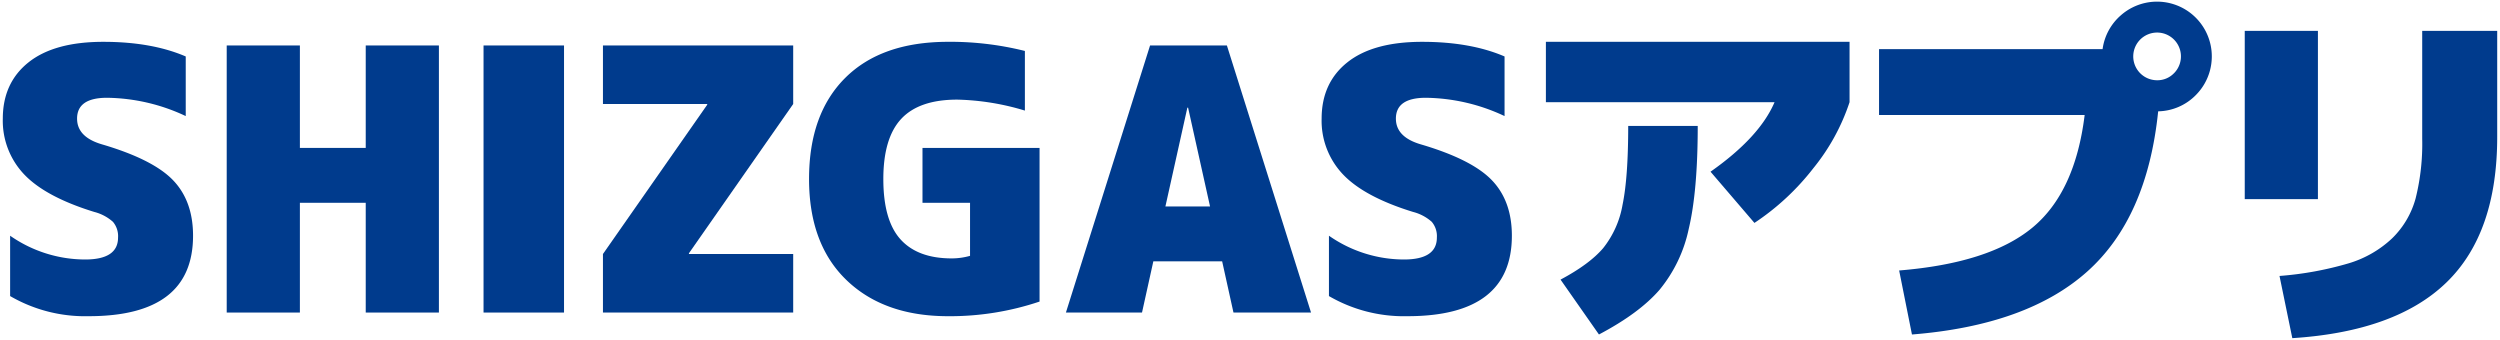 <svg xmlns="http://www.w3.org/2000/svg" width="574" height="78" viewBox="0 0 574 78">
  <g id="img_visual-txt03" transform="translate(1068 -373)">
    <rect id="長方形_2636" data-name="長方形 2636" width="574" height="78" transform="translate(-1068 373)" fill="#fff" opacity="0"/>
    <g id="グループ_4596" data-name="グループ 4596" transform="translate(-2649.842 -54.05)">
      <path id="パス_17112" data-name="パス 17112" d="M1624.487,453.7a43.482,43.482,0,0,0-18.059-4.2q-6.891,0-6.889,4.788,0,4.2,5.628,5.88,11.76,3.445,16.38,8.231t4.62,12.769q0,18.48-23.94,18.479a34.233,34.233,0,0,1-18.06-4.62V481.171a30.157,30.157,0,0,0,17.22,5.46q7.562,0,7.56-5.04a5.1,5.1,0,0,0-1.176-3.612,10.3,10.3,0,0,0-4.284-2.268q-11.172-3.444-16.087-8.61a17.873,17.873,0,0,1-4.913-12.81q0-8.232,5.922-12.937t17.178-4.7q11.088,0,18.9,3.361Z" fill="#003b8d"/>
      <path id="パス_17113" data-name="パス 17113" d="M1665.814,473.61h-15.119v25.2h-16.8V437.49h16.8v23.521h15.119V437.49h16.8v61.321h-16.8Z" fill="#003b8d"/>
      <path id="パス_17114" data-name="パス 17114" d="M1692.863,498.811V437.49h18.48v61.321Z" fill="#003b8d"/>
      <path id="パス_17115" data-name="パス 17115" d="M1740.02,485.2v.168h23.939v13.441h-43.68V485.37l23.94-34.271v-.168h-23.94V437.49h43.68v13.441Z" fill="#003b8d"/>
      <path id="パス_17116" data-name="パス 17116" d="M1801.625,449.923q-8.737,0-12.853,4.41t-4.116,13.817q0,9.494,3.948,13.861t11.76,4.368a15.513,15.513,0,0,0,4.2-.588V473.61h-10.919v-12.6h26.879v35.28a64.475,64.475,0,0,1-21,3.359q-14.7,0-23.309-8.273T1767.6,468.15q0-14.949,8.316-23.225t23.6-8.275a70.57,70.57,0,0,1,17.64,2.1v13.691A57.544,57.544,0,0,0,1801.625,449.923Z" fill="#003b8d"/>
      <path id="パス_17117" data-name="パス 17117" d="M1846.648,487.051l-2.6,11.76h-17.472l19.321-61.321h17.639l19.32,61.321h-17.808l-2.6-11.76Zm2.772-12.6h10.248l-5.04-22.679h-.168Z" fill="#003b8d"/>
      <path id="パス_17118" data-name="パス 17118" d="M1927.288,453.7a43.484,43.484,0,0,0-18.059-4.2q-6.891,0-6.889,4.788,0,4.2,5.628,5.88,11.76,3.445,16.38,8.231t4.62,12.769q0,18.48-23.941,18.479a34.232,34.232,0,0,1-18.059-4.62V481.171a30.157,30.157,0,0,0,17.22,5.46q7.562,0,7.56-5.04a5.1,5.1,0,0,0-1.176-3.612,10.309,10.309,0,0,0-4.284-2.268q-11.172-3.444-16.087-8.61a17.873,17.873,0,0,1-4.913-12.81q0-8.232,5.922-12.937t17.178-4.7q11.087,0,18.9,3.361Z" fill="#003b8d"/>
      <path id="パス_17119" data-name="パス 17119" d="M1936.779,450.511V436.65H2006.5v13.861a47.8,47.8,0,0,1-8.316,15.162,56.673,56.673,0,0,1-13.524,12.557l-10.08-11.759q11.255-7.9,14.7-15.96Zm34.861,5.46q0,14.952-2.058,23.6a32.509,32.509,0,0,1-6.721,14.029q-4.66,5.376-13.9,10.248l-8.819-12.6q6.634-3.529,9.786-7.225a21.983,21.983,0,0,0,4.451-9.954q1.3-6.256,1.3-18.1Z" fill="#003b8d"/>
      <path id="パス_17120" data-name="パス 17120" d="M2060.479,453.45H2013.27V438.33h51.324a12.535,12.535,0,0,1,4.2-7.769,12.574,12.574,0,0,1,17.3,18.227,12.435,12.435,0,0,1-8.737,3.822q-2.519,24.53-16.338,36.834t-40.193,14.407l-2.94-14.7q20.664-1.678,30.534-9.786T2060.479,453.45Zm20.5-9.575a5.475,5.475,0,1,0-3.865,1.6A5.267,5.267,0,0,0,2080.974,443.875Z" fill="#003b8d"/>
      <path id="パス_17121" data-name="パス 17121" d="M2097.236,472.771v-38.64h16.8v38.64Zm10.92,31.919-2.939-14.28a76.773,76.773,0,0,0,15.875-2.9,24.963,24.963,0,0,0,10-5.754,20.233,20.233,0,0,0,5.377-9.156,51.7,51.7,0,0,0,1.512-13.693V434.131h17.22V458.49q0,22.1-11.634,33.391T2108.156,504.69Z" fill="#003b8d"/>
    </g>
  </g>
</svg>
